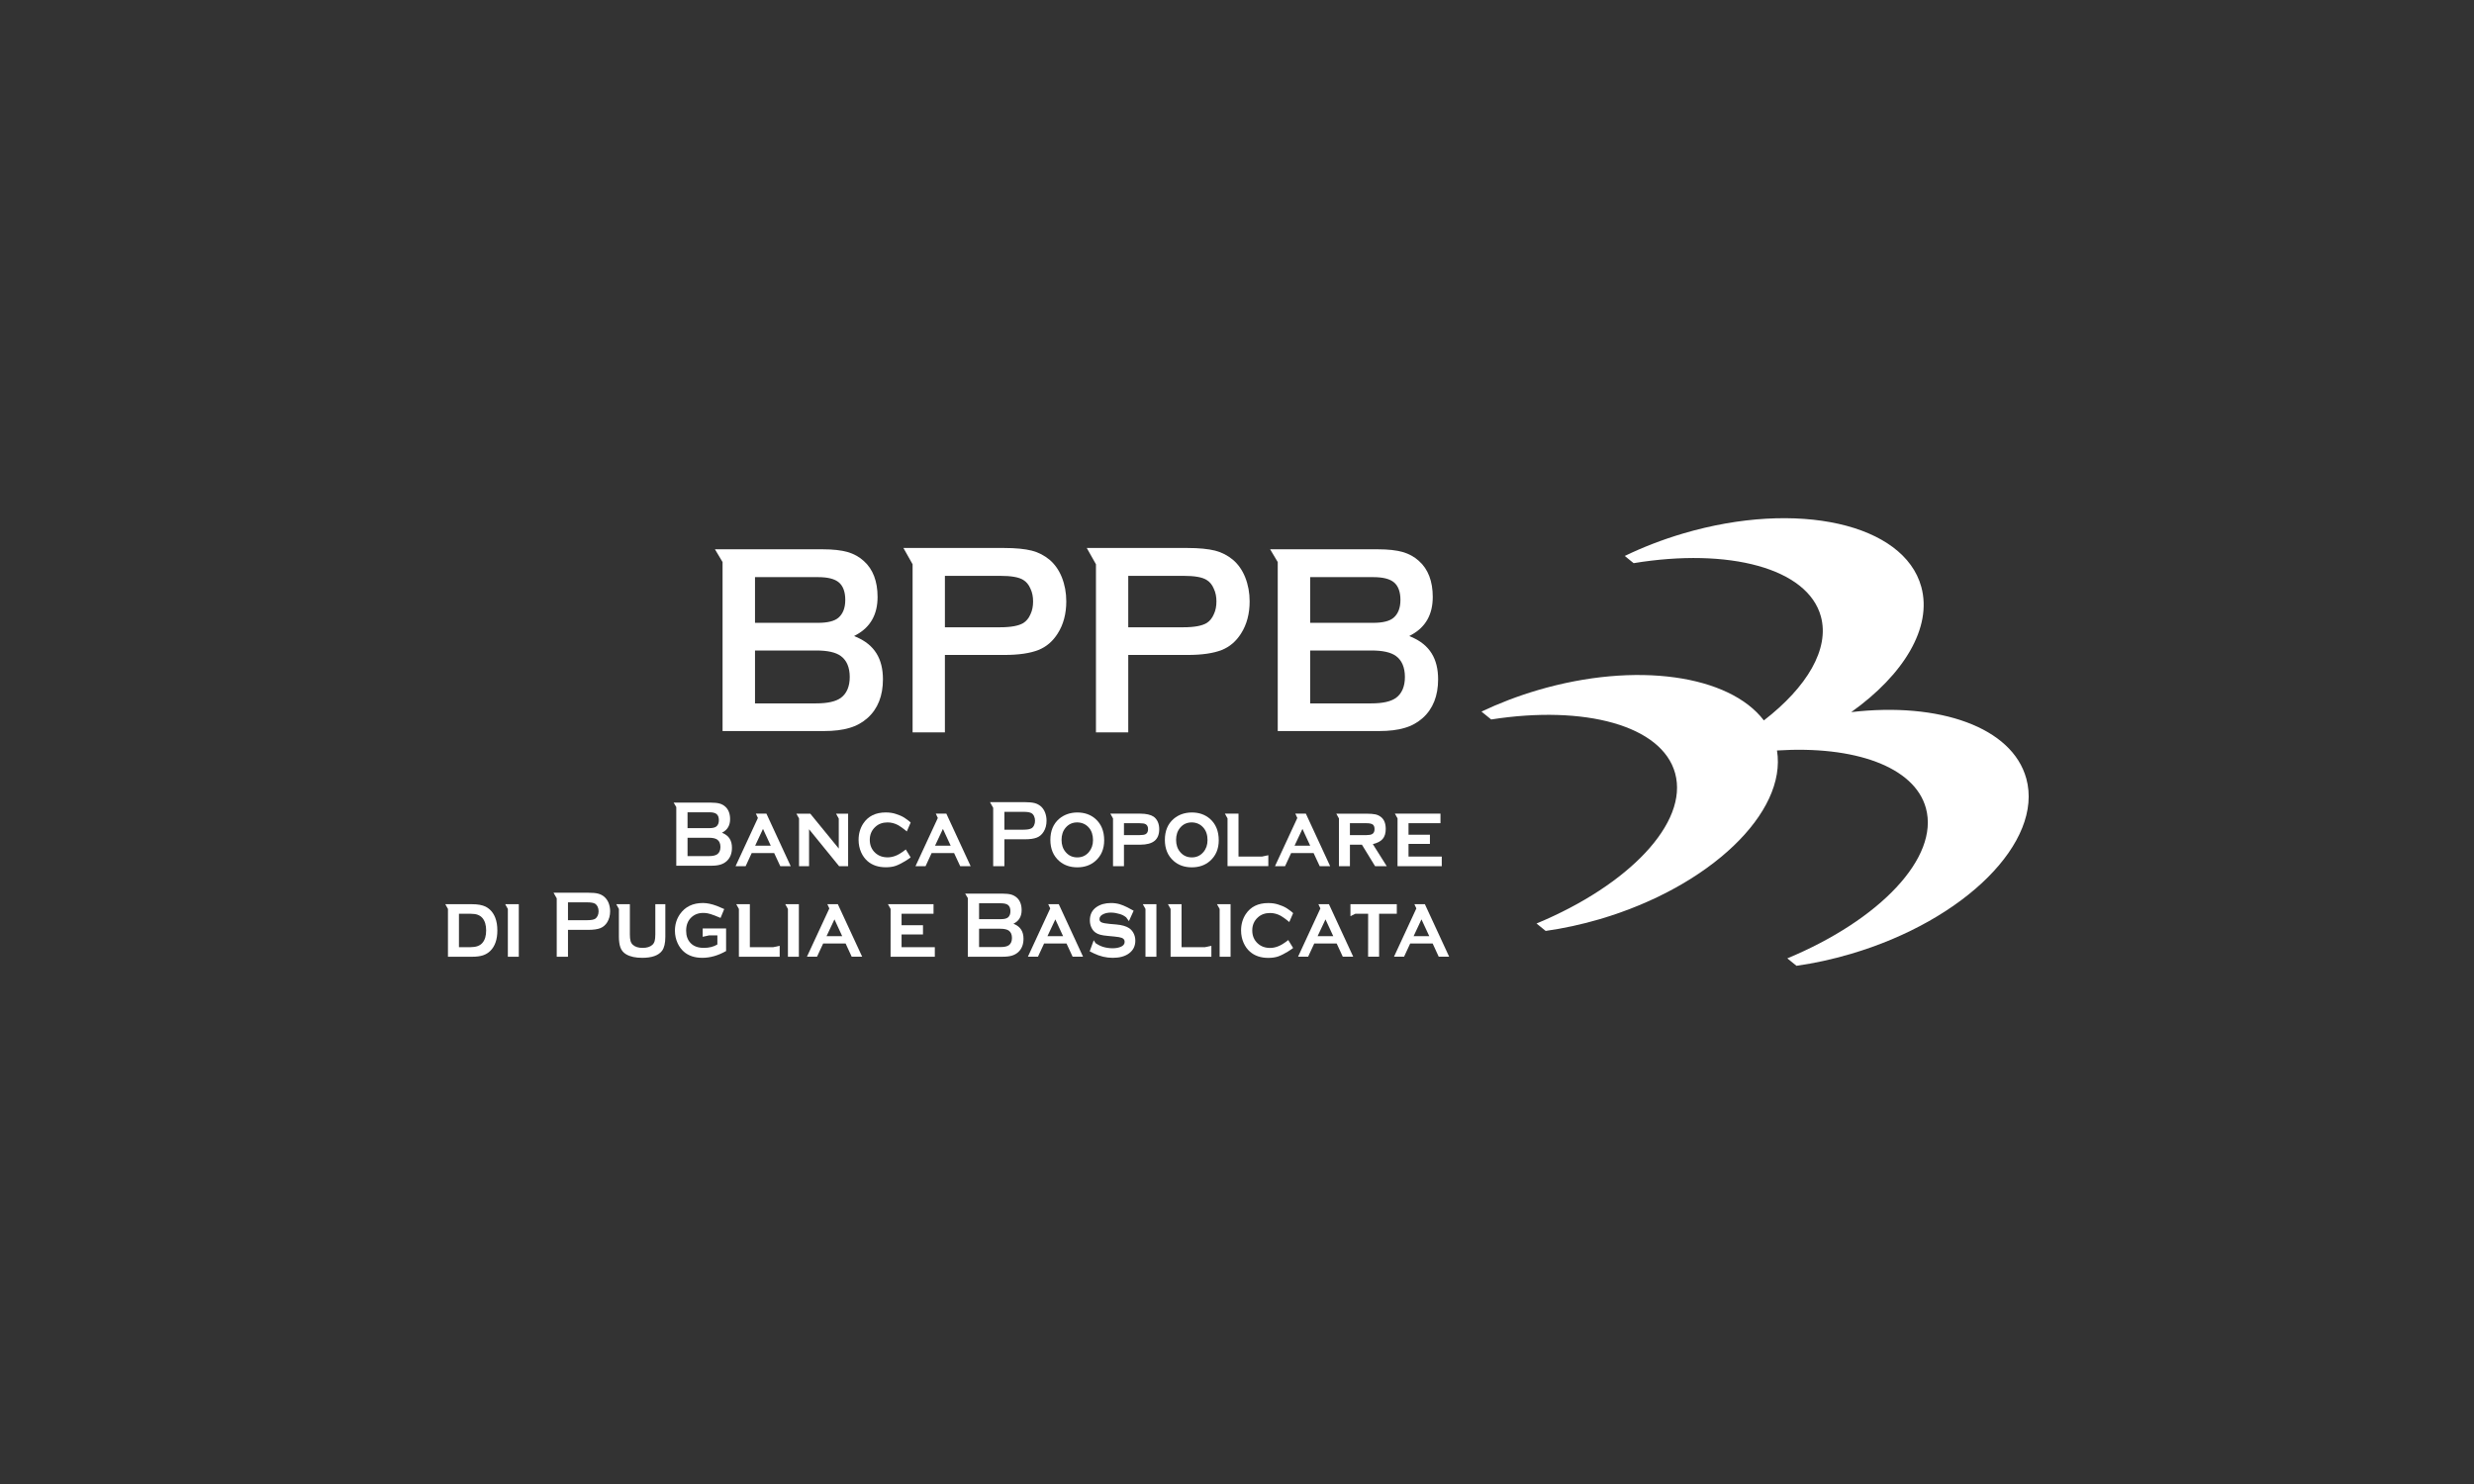 <svg xmlns="http://www.w3.org/2000/svg" id="Layer_1" viewBox="0 0 250 150"><rect x="0" y="0" width="250" height="150" fill="#333333" stroke="none"/><defs><style>.cls-1{fill:none;}.cls-2{fill:#fff;}</style></defs><rect class="cls-1" x="-3.039" y="-2.089" width="256.078" height="154.179"></rect><path class="cls-2" d="M71.428,93.849h-.421v.841l.64-.141h.845v.914c-.372.232-.83.347-1.372.347-.569,0-1.012-.157-1.327-.478-.306-.314-.458-.732-.458-1.255,0-.558.166-1.001.503-1.328.321-.314.729-.472,1.23-.472.03,0,.059.004.09.006v-.004c.048.005.098.006.158.011.213.02.565.088,1.496.492l.371-.897c-.237-.102-.592-.256-.742-.316-.522-.195-.991-.295-1.406-.295-1.026,0-1.802.377-2.327,1.13-.337.487-.506,1.043-.506,1.669,0,.453.093.878.278,1.277.158.336.366.617.622.845.475.414,1.097.62,1.865.62.8,0,1.602-.229,2.405-.687v-2.28h-1.945Z"></path><path class="cls-2" d="M50.047,92.763c-.203-.521-.535-.898-.991-1.128-.327-.156-.769-.239-1.336-.239h-2.721l.268.479v4.831h2.453c.43,0,.788-.047,1.078-.139.286-.097.539-.243.751-.456.47-.465.709-1.155.709-2.058,0-.492-.069-.921-.211-1.289M48.744,95.31c-.249.285-.64.427-1.184.427h-1.183v-3.375h1.183c.285,0,.525.032.709.101.189.069.346.174.475.322.257.299.382.719.382,1.266,0,.544-.124.963-.382,1.258"></path><polygon class="cls-2" points="122.976 91.394 123.245 91.876 123.245 96.704 124.351 96.704 124.351 91.394 122.976 91.394"></polygon><path class="cls-2" d="M67.234,91.394h-1.013v3.038c0,.297-.023.525-.067.683-.045.158-.123.289-.232.388-.228.206-.555.308-.985.308-.427,0-.755-.102-.981-.308-.115-.099-.192-.23-.238-.388-.047-.158-.069-.387-.069-.683v-3.038h-1.376l.267.482v2.811c0,.427.051.782.148,1.067.109.309.309.548.603.716.405.231.939.345,1.598.345.987,0,1.656-.239,2.013-.715.222-.301.331-.772.331-1.413v-3.293Z"></path><path class="cls-2" d="M61.498,91.262c-.106-.253-.253-.46-.438-.617-.175-.152-.386-.258-.617-.318-.239-.064-.567-.091-.971-.091h-3.536l.322.566v5.902h1.137v-2.716h2.077c.511,0,.917-.061,1.206-.176.277-.116.506-.313.677-.584.198-.319.3-.697.3-1.119,0-.3-.055-.585-.157-.848M60.397,92.56c-.064.138-.152.244-.253.309-.161.096-.429.142-.819.142h-1.93v-1.804h1.93c.395,0,.658.046.819.142.101.07.189.171.253.309.06.139.092.29.092.452s-.032.312-.092.451"></path><polygon class="cls-2" points="115.482 91.394 115.751 91.876 115.751 96.704 116.856 96.704 116.856 91.394 115.482 91.394"></polygon><polygon class="cls-2" points="79.352 91.394 79.62 91.876 79.62 96.704 80.727 96.704 80.727 91.394 79.352 91.394"></polygon><polygon class="cls-2" points="51.05 91.394 51.319 91.876 51.319 96.704 52.425 96.704 52.425 91.394 51.05 91.394"></polygon><path class="cls-2" d="M102.499,93.408l-.092-.038.088-.046c.493-.271.742-.714.742-1.326,0-.547-.162-.976-.484-1.265-.162-.143-.355-.249-.571-.314-.221-.059-.511-.092-.87-.092h-3.78l.267.447v5.93h3.55c.359,0,.663-.037.903-.109.244-.074.456-.189.635-.35.359-.327.539-.783.539-1.354,0-.727-.304-1.211-.926-1.482M98.936,91.303h2.21c.345,0,.585.061.732.185.148.125.226.33.226.616,0,.277-.082.489-.24.622-.137.12-.376.18-.718.18h-2.21v-1.603ZM101.947,95.54c-.179.129-.465.188-.87.188h-2.141v-1.851h2.141c.405,0,.691.065.87.194.208.152.313.401.313.732,0,.335-.105.584-.313.736"></path><path class="cls-2" d="M84.662,91.391h-1.059l.202.432-2.261,4.876h1.018l.618-1.331h2.27l.612,1.331h1.059l-2.459-5.309ZM83.524,94.624l.798-1.695.782,1.695h-1.58Z"></path><path class="cls-2" d="M106.988,91.391h-1.064l.203.432-2.256,4.876h1.018l.617-1.331h2.266l.616,1.331h1.054l-2.454-5.309ZM105.847,94.624l.796-1.695.783,1.695h-1.578Z"></path><path class="cls-2" d="M134.288,91.391h-1.064l.203.432-2.256,4.876h1.018l.616-1.331h2.266l.617,1.331h1.054l-2.454-5.309ZM133.146,94.624l.796-1.695.783,1.695h-1.579Z"></path><path class="cls-2" d="M143.984,91.391h-1.059l.198.432-2.257,4.876h1.017l.618-1.331h2.27l.612,1.331h1.054l-2.454-5.309ZM142.848,94.624l.792-1.695.787,1.695h-1.579Z"></path><polygon class="cls-2" points="136.464 91.391 136.464 92.605 136.956 92.363 138.252 92.363 138.248 96.703 139.36 96.703 139.36 92.363 141.148 92.363 141.148 91.391 136.464 91.391"></polygon><polygon class="cls-2" points="93.039 95.738 93.039 95.738 91.104 95.738 91.104 94.454 92.096 94.454 92.85 94.454 93.269 94.454 93.269 93.523 92.859 93.523 92.85 93.523 91.104 93.523 91.104 92.363 93.915 92.363 94.334 92.363 94.334 91.392 93.932 91.392 93.914 91.394 89.727 91.394 89.996 91.876 89.993 96.704 93.201 96.704 94.465 96.704 94.465 95.738 93.039 95.738"></polygon><polygon class="cls-2" points="78.142 95.738 75.774 95.738 75.774 92.677 75.774 91.394 74.398 91.394 74.666 91.876 74.666 96.704 77.62 96.704 78.368 96.704 78.787 96.704 78.787 95.598 78.142 95.738"></polygon><polygon class="cls-2" points="121.765 95.738 119.397 95.738 119.397 92.677 119.397 91.394 118.022 91.394 118.289 91.876 118.289 96.704 121.244 96.704 121.992 96.704 122.411 96.704 122.411 95.598 121.765 95.738"></polygon><path class="cls-2" d="M114.522,94.281c-.108-.191-.245-.341-.41-.456-.298-.203-.732-.329-1.306-.38l-.655-.057c-.41-.037-.688-.089-.832-.154-.144-.063-.217-.175-.217-.329,0-.234.151-.411.45-.534.206-.086.443-.129.712-.129.315,0,.622.064.931.156.356.106.605.326.605.326l.278.382.477-1.052c-.17-.092-.478-.26-.624-.337-.295-.147-.558-.255-.782-.321-.275-.08-.57-.12-.887-.12-.586,0-1.078.14-1.474.417-.435.307-.656.751-.656,1.332,0,.26.05.498.151.716.098.218.237.391.413.517.138.098.299.173.485.222.185.052.452.093.803.124l.649.062c.344.034.585.077.715.128.2.076.299.211.299.402,0,.24-.143.413-.429.52-.232.088-.495.133-.786.133-.332,0-.669-.049-1.006-.153-.34-.104-.717-.363-.717-.363l-.186-.294-.409,1.116c.123.062.283.142.422.212.614.296,1.248.449,1.904.449.692,0,1.242-.15,1.647-.45.426-.314.639-.742.639-1.283,0-.297-.069-.564-.203-.801"></path><path class="cls-2" d="M130.182,95.018c-.207.166-.391.293-.552.391-.036.022-.072.046-.114.07-.258.149-.518.247-.778.297l-.018.005c-.132.022-.254.035-.376.035-.499,0-.913-.151-1.243-.45-.372-.34-.559-.778-.559-1.317,0-.534.187-.97.559-1.311.326-.304.74-.454,1.243-.454.359,0,.716.091,1.069.279.441.258.87.635.87.635l.39-.899c-.107-.129-.529-.417-.65-.499-.299-.187-.615-.293-.858-.374-.295-.098-.631-.147-1.008-.147-1.021,0-1.778.372-2.273,1.118-.314.48-.473,1.03-.473,1.652,0,.453.087.872.258,1.257.16.357.374.656.646.892.477.415,1.094.623,1.85.623.379,0,.712-.049,1.001-.147.659-.238,1.428-.777,1.506-.856l-.493-.8Z"></path><path class="cls-2" d="M110.695,82.768c-.487-.429-1.105-.645-1.842-.645-.727.009-1.334.226-1.828.645-.589.511-.884,1.221-.884,2.127,0,.898.295,1.607.884,2.128.489.428,1.101.645,1.838.645s1.348-.217,1.832-.645c.59-.521.884-1.215.884-2.086,0-.926-.295-1.649-.884-2.169M110.032,86.129c-.304.355-.691.535-1.169.535-.484,0-.871-.179-1.175-.535-.281-.327-.418-.741-.418-1.234,0-.498.138-.912.418-1.239.305-.355.691-.529,1.17-.529.48.009.87.183,1.174.529.277.319.418.741.418,1.262,0,.479-.142.884-.418,1.211"></path><path class="cls-2" d="M122.271,82.768c-.493-.429-1.105-.645-1.842-.645-.732.009-1.34.226-1.829.645-.594.511-.889,1.221-.889,2.127,0,.898.295,1.607.889,2.128.484.428,1.097.645,1.834.645s1.354-.217,1.837-.645c.589-.521.884-1.215.884-2.086,0-.926-.295-1.649-.884-2.169M121.602,86.129c-.3.355-.691.535-1.168.535s-.87-.179-1.171-.535c-.28-.327-.418-.741-.418-1.234,0-.498.138-.912.418-1.239.3-.355.691-.529,1.171-.529.473.009.865.183,1.168.529.28.319.419.741.419,1.262,0,.479-.139.884-.419,1.211"></path><path class="cls-2" d="M105.598,82.109c-.102-.253-.249-.46-.433-.617-.18-.148-.388-.259-.622-.319-.24-.059-.562-.092-.966-.092h-3.537l.322.572v5.898h1.133v-2.716h2.081c.51,0,.915-.06,1.201-.175.281-.11.507-.309.677-.58.203-.317.3-.7.3-1.123,0-.301-.051-.581-.156-.847M104.497,83.408c-.06.142-.147.243-.254.309-.161.095-.428.147-.815.147h-1.933v-1.805h1.933c.391,0,.658.046.815.143.106.064.194.165.254.309.064.133.092.285.092.447,0,.165-.028.318-.092.451"></path><path class="cls-2" d="M73.04,84.209l-.087-.038.082-.045c.493-.272.742-.714.742-1.326,0-.547-.162-.976-.483-1.262-.161-.148-.355-.253-.567-.313-.222-.064-.516-.097-.875-.097h-3.78l.267.447v5.931h3.55c.358,0,.662-.037.902-.11.243-.069.456-.19.636-.35.359-.323.538-.778.538-1.355,0-.727-.299-1.211-.925-1.482M69.477,82.104h2.209c.345,0,.585.061.732.185.147.125.225.331.225.616,0,.277-.083.489-.24.622-.137.119-.376.18-.718.18h-2.209v-1.603ZM72.488,86.341c-.18.129-.465.193-.871.193h-2.14v-1.856h2.14c.41,0,.691.064.871.194.207.152.313.401.313.737,0,.331-.106.579-.313.732"></path><path class="cls-2" d="M116.994,83.066c-.102-.22-.24-.391-.415-.516-.303-.202-.755-.308-1.354-.308h-3.025l.271.484v4.825h1.106v-2.172h1.648c.649,0,1.128-.129,1.446-.388.313-.258.469-.654.469-1.179,0-.275-.046-.525-.147-.746M115.764,84.315c-.115.064-.318.096-.604.096h-1.583v-1.201h1.583c.291,0,.493.032.604.096.166.092.248.258.248.506,0,.245-.082.415-.248.503"></path><path class="cls-2" d="M77.447,82.243h-1.064l.204.437-2.257,4.872h1.018l.613-1.326h2.27l.617,1.326h1.054l-2.454-5.309ZM76.31,85.479l.791-1.694.784,1.694h-1.575Z"></path><path class="cls-2" d="M95.629,82.243h-1.064l.203.437-2.256,4.872h1.017l.612-1.326h2.27l.617,1.326h1.055l-2.454-5.309ZM94.487,85.479l.796-1.694.783,1.694h-1.579Z"></path><path class="cls-2" d="M131.958,82.243h-1.064l.202.437-2.256,4.872h1.017l.613-1.326h2.27l.618,1.326h1.055l-2.454-5.309ZM130.816,85.479l.797-1.694.782,1.694h-1.579Z"></path><polygon class="cls-2" points="144.267 86.583 144.267 86.583 142.332 86.583 142.332 85.299 143.324 85.299 144.078 85.299 144.495 85.299 144.495 84.371 144.087 84.371 144.078 84.371 142.332 84.371 142.332 83.209 145.143 83.209 145.561 83.209 145.561 82.238 145.16 82.238 145.143 82.241 140.955 82.241 141.224 82.722 141.221 87.55 144.429 87.55 145.692 87.55 145.692 86.583 144.267 86.583"></polygon><polygon class="cls-2" points="127.52 86.582 125.152 86.582 125.152 83.522 125.152 82.24 123.776 82.24 124.043 82.721 124.043 87.549 126.998 87.549 127.745 87.549 128.166 87.549 128.166 86.443 127.52 86.582"></polygon><path class="cls-2" d="M138.726,85.323c.456-.111.792-.285.995-.524.208-.244.309-.58.309-1.008,0-.567-.166-.977-.502-1.226-.161-.124-.345-.206-.552-.252-.207-.041-.507-.069-.903-.069h-3.039l.267.483v4.826h1.11v-2.173h1.212l1.33,2.173h1.179l-1.405-2.229ZM138.081,84.412h-1.671v-1.203h1.671c.304,0,.52.046.64.134.119.087.179.244.179.469,0,.249-.087.419-.258.503-.119.064-.308.096-.562.096"></path><path class="cls-2" d="M91.532,85.862c-.208.166-.391.293-.552.391-.035.024-.074.046-.114.07-.258.15-.517.248-.777.297-.009.003-.019.004-.028.006-.123.021-.245.034-.367.034-.499,0-.914-.151-1.243-.45-.372-.34-.559-.779-.559-1.317,0-.533.187-.971.559-1.311.327-.305.74-.454,1.243-.454.359,0,.716.091,1.069.279.442.259.871.635.871.635l.389-.9c-.106-.128-.527-.417-.649-.498-.299-.188-.615-.294-.859-.375-.293-.098-.63-.148-1.007-.148-1.022,0-1.78.372-2.275,1.119-.313.478-.472,1.029-.472,1.652,0,.453.087.871.258,1.258.158.356.374.654.645.891.477.415,1.095.622,1.851.622.379,0,.713-.048,1.001-.146.659-.238,1.428-.776,1.505-.855l-.492-.801Z"></path><polygon class="cls-2" points="84.828 82.244 84.758 82.244 84.482 82.244 84.758 82.74 84.758 82.877 84.758 85.77 81.878 82.244 80.475 82.244 80.743 82.725 80.743 87.073 80.743 87.078 80.743 87.553 81.757 87.553 81.757 87.069 81.757 86.603 81.757 83.821 84.792 87.553 85.704 87.553 85.704 83.432 85.704 82.244 84.828 82.244"></polygon><path class="cls-2" d="M204.759,78.693c-1.42-5.188-8.788-7.756-17.689-6.714,5.299-3.778,8.207-8.539,7.079-12.659-1.75-6.386-12.52-8.804-24.061-5.398-2.098.62-4.078,1.391-5.905,2.274l.898.728c9.6-1.58,17.585.501,18.922,5.388.9,3.294-1.418,7.149-5.762,10.507-3.483-4.577-12.894-5.996-22.883-3.05-2.003.593-3.897,1.323-5.652,2.158l.981.796c9.448-1.479,17.263.607,18.587,5.44,1.369,5.001-4.68,11.307-14.006,15.184l.923.75c1.788-.254,3.63-.649,5.494-1.198,11.13-3.284,18.909-10.782,17.881-17.041,7.802-.502,13.896,1.618,15.05,5.829,1.368,5.003-4.676,11.306-14.006,15.183l.925.752c1.788-.255,3.63-.652,5.494-1.202,11.539-3.402,19.476-11.341,17.731-17.727"></path><path class="cls-2" d="M107.299,58.349c-.294-.729-.716-1.326-1.247-1.775-.517-.426-1.117-.745-1.792-.917-.691-.172-1.619-.267-2.783-.267h-10.186l.928,1.646v16.989h3.264v-7.823h5.994c1.47,0,2.636-.173,3.458-.504.81-.319,1.459-.889,1.951-1.672.584-.914.863-2.016.863-3.234,0-.866-.147-1.673-.45-2.442M104.129,62.091c-.173.408-.425.7-.731.89-.463.274-1.233.423-2.346.423h-5.568v-5.199h5.568c1.127,0,1.896.13,2.346.411.306.183.559.475.731.888.185.384.266.82.266,1.287,0,.475-.081.915-.266,1.3"></path><path class="cls-2" d="M125.827,58.349c-.294-.729-.716-1.326-1.247-1.775-.517-.426-1.117-.745-1.792-.917-.691-.172-1.619-.267-2.783-.267h-10.186l.928,1.646v16.989h3.264v-7.823h5.994c1.47,0,2.636-.173,3.458-.504.81-.319,1.459-.889,1.951-1.672.584-.914.863-2.016.863-3.234,0-.866-.147-1.673-.45-2.442M122.656,62.091c-.173.408-.425.7-.731.89-.463.274-1.233.423-2.346.423h-5.568v-5.199h5.568c1.128,0,1.896.13,2.346.411.306.183.559.475.731.888.185.384.266.82.266,1.287,0,.475-.081.915-.266,1.3"></path><path class="cls-2" d="M86.556,64.399l-.25-.109.236-.13c1.421-.783,2.138-2.058,2.138-3.822,0-1.576-.466-2.811-1.393-3.634-.464-.426-1.023-.729-1.632-.903-.638-.184-1.487-.279-2.52-.279h-10.888l.769,1.289v17.083h10.227c1.033,0,1.907-.107,2.598-.318.701-.199,1.314-.546,1.831-1.006,1.035-.931,1.55-2.242,1.55-3.903,0-2.094-.861-3.487-2.665-4.268M76.294,58.335h6.364c.994,0,1.684.176,2.109.533.424.359.649.954.649,1.776,0,.799-.24,1.407-.691,1.792-.396.344-1.084.518-2.067.518h-6.364v-4.618ZM84.966,70.54c-.518.371-1.339.557-2.507.557h-6.165v-5.347h6.165c1.182,0,1.989.185,2.507.559.596.439.901,1.155.901,2.123,0,.952-.305,1.668-.901,2.109"></path><path class="cls-2" d="M142.657,64.399l-.25-.109.236-.13c1.422-.783,2.138-2.058,2.138-3.822,0-1.576-.466-2.811-1.393-3.634-.464-.426-1.023-.729-1.632-.903-.638-.184-1.487-.279-2.52-.279h-10.888l.769,1.289v17.083h10.226c1.033,0,1.908-.107,2.598-.318.701-.199,1.314-.546,1.831-1.006,1.035-.931,1.55-2.242,1.55-3.903,0-2.094-.861-3.487-2.665-4.268M132.394,58.335h6.364c.994,0,1.684.176,2.109.533.424.359.649.954.649,1.776,0,.799-.239,1.407-.691,1.792-.396.344-1.084.518-2.067.518h-6.364v-4.618ZM141.066,70.54c-.518.371-1.339.557-2.507.557h-6.165v-5.347h6.165c1.182,0,1.989.185,2.507.559.596.439.901,1.155.901,2.123,0,.952-.305,1.668-.901,2.109"></path></svg>